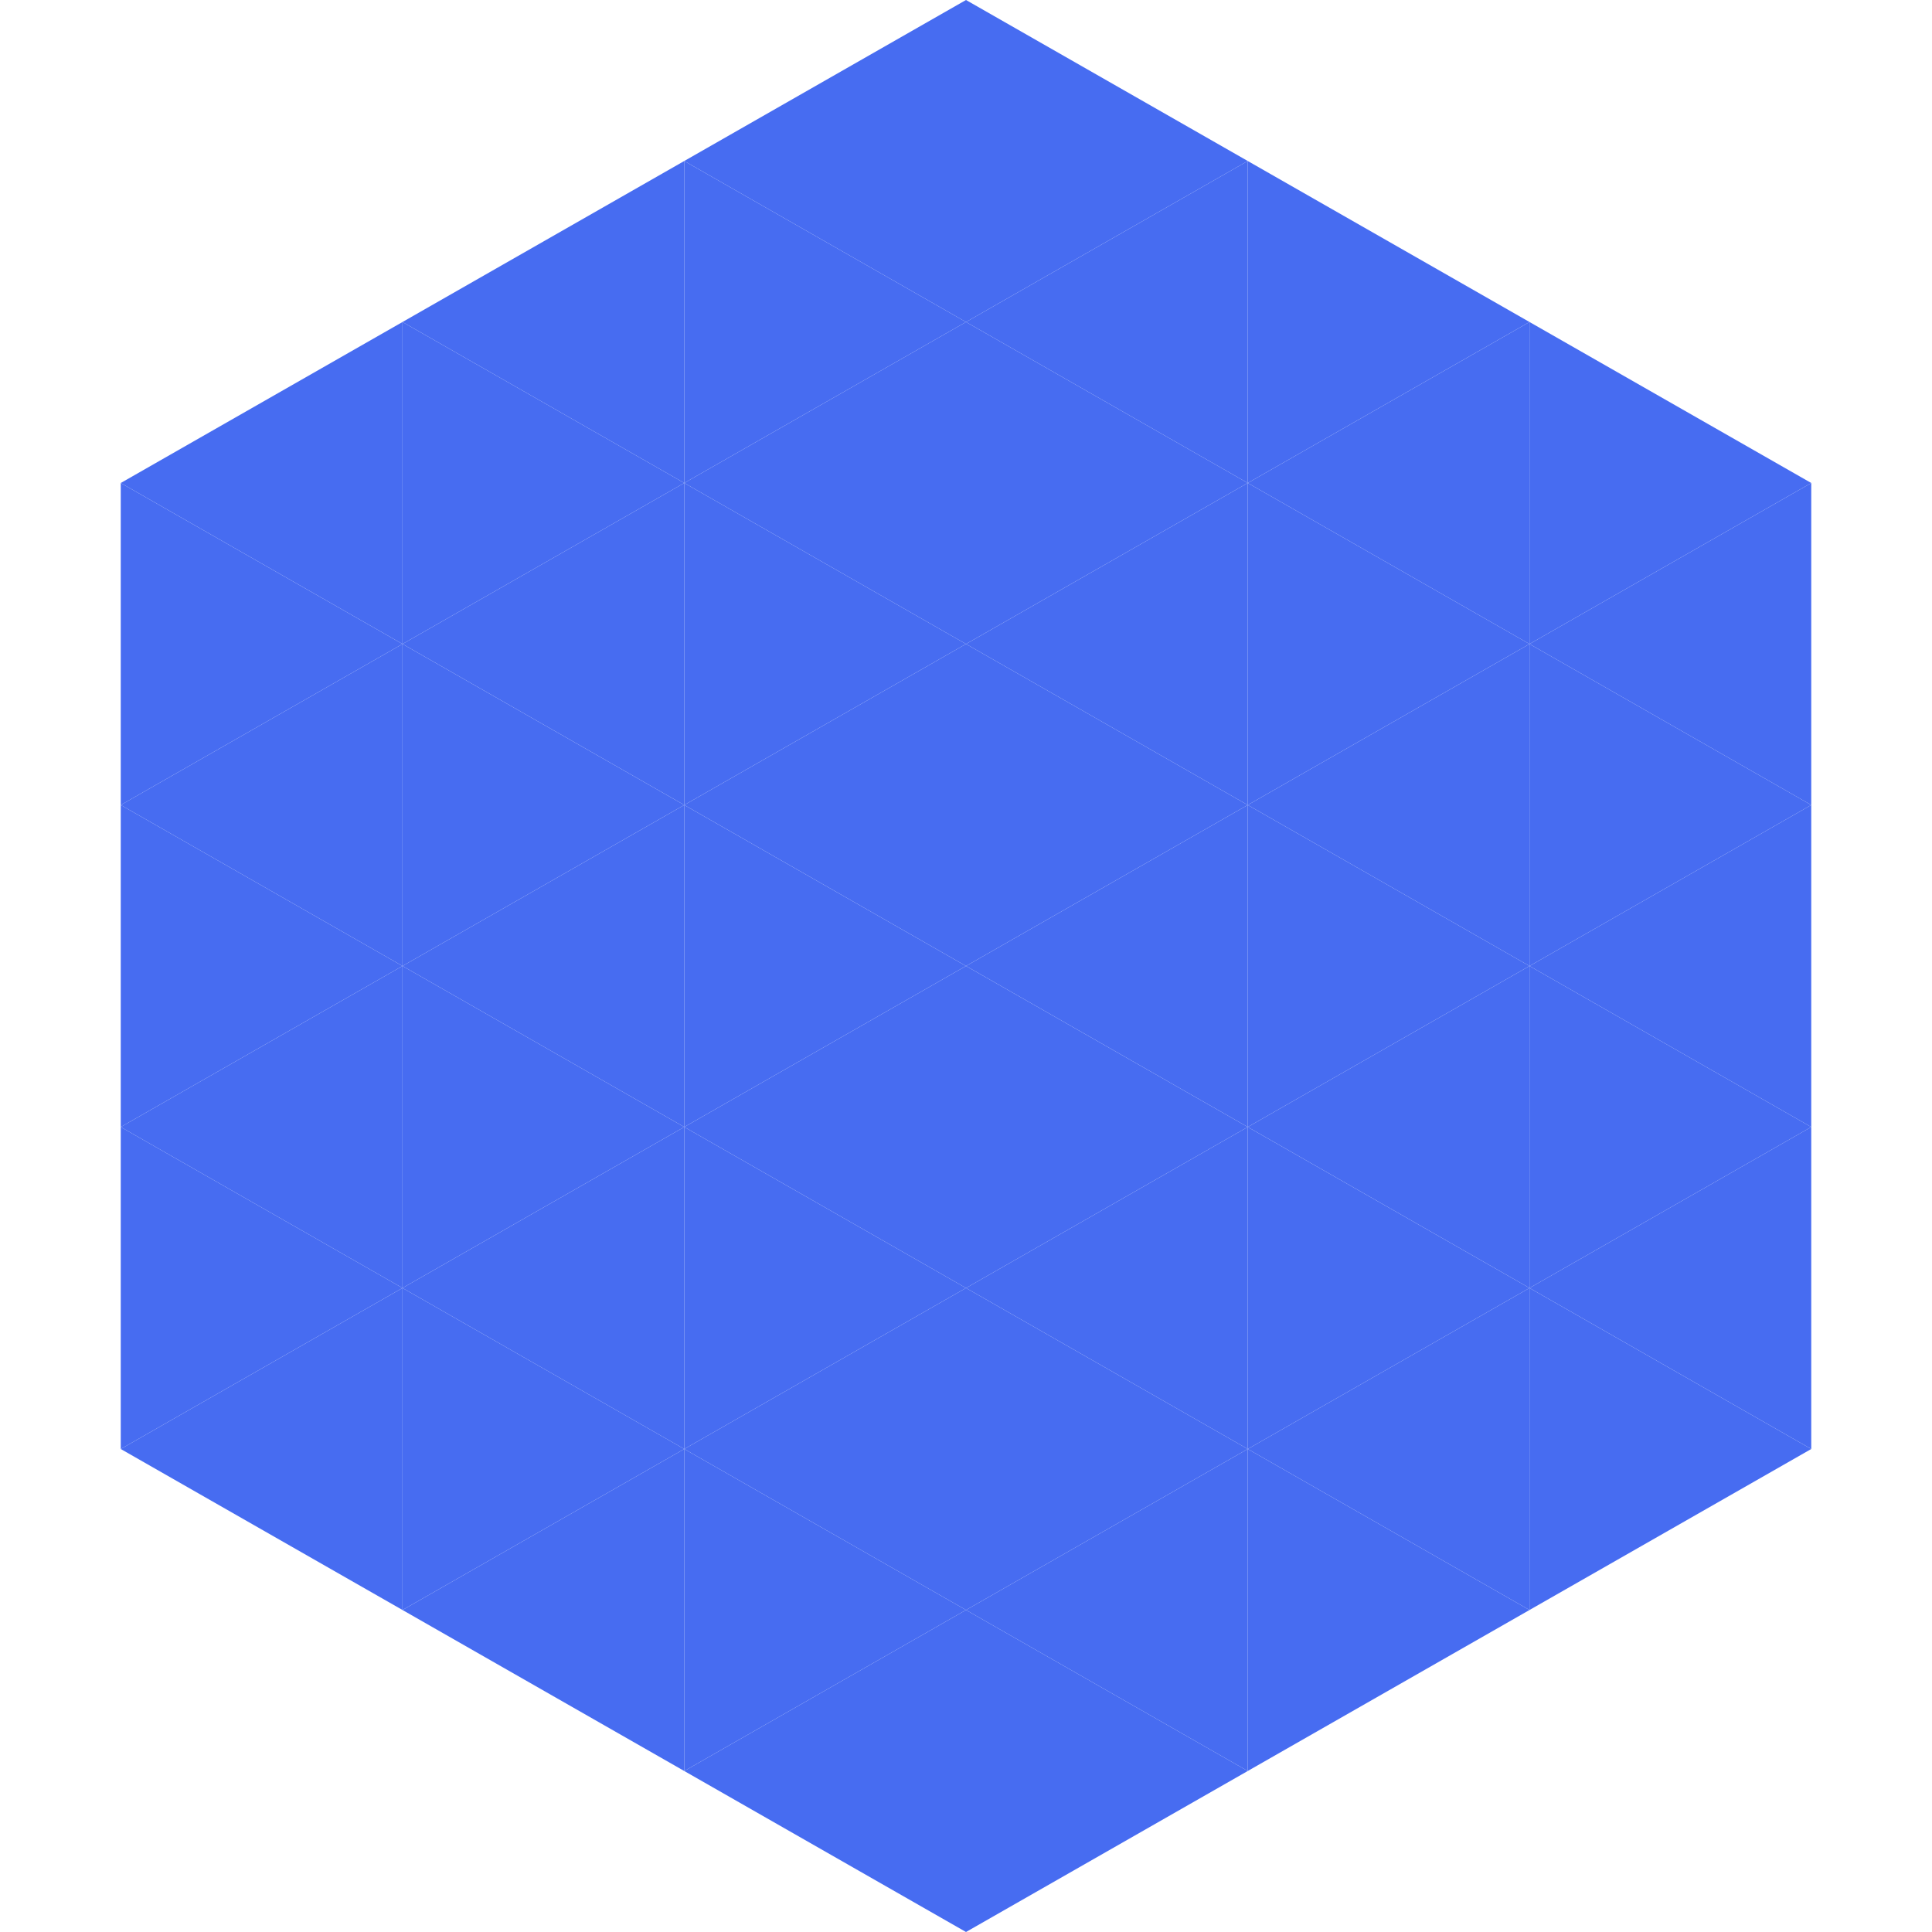 <?xml version="1.0"?>
<!-- Generated by SVGo -->
<svg width="240" height="240"
     xmlns="http://www.w3.org/2000/svg"
     xmlns:xlink="http://www.w3.org/1999/xlink">
<polygon points="50,40 15,60 50,80" style="fill:rgb(71,108,241)" />
<polygon points="190,40 225,60 190,80" style="fill:rgb(71,108,241)" />
<polygon points="15,60 50,80 15,100" style="fill:rgb(71,108,241)" />
<polygon points="225,60 190,80 225,100" style="fill:rgb(71,108,241)" />
<polygon points="50,80 15,100 50,120" style="fill:rgb(71,108,241)" />
<polygon points="190,80 225,100 190,120" style="fill:rgb(71,108,241)" />
<polygon points="15,100 50,120 15,140" style="fill:rgb(71,108,241)" />
<polygon points="225,100 190,120 225,140" style="fill:rgb(71,108,241)" />
<polygon points="50,120 15,140 50,160" style="fill:rgb(71,108,241)" />
<polygon points="190,120 225,140 190,160" style="fill:rgb(71,108,241)" />
<polygon points="15,140 50,160 15,180" style="fill:rgb(71,108,241)" />
<polygon points="225,140 190,160 225,180" style="fill:rgb(71,108,241)" />
<polygon points="50,160 15,180 50,200" style="fill:rgb(71,108,241)" />
<polygon points="190,160 225,180 190,200" style="fill:rgb(71,108,241)" />
<polygon points="15,180 50,200 15,220" style="fill:rgb(255,255,255); fill-opacity:0" />
<polygon points="225,180 190,200 225,220" style="fill:rgb(255,255,255); fill-opacity:0" />
<polygon points="50,0 85,20 50,40" style="fill:rgb(255,255,255); fill-opacity:0" />
<polygon points="190,0 155,20 190,40" style="fill:rgb(255,255,255); fill-opacity:0" />
<polygon points="85,20 50,40 85,60" style="fill:rgb(71,108,241)" />
<polygon points="155,20 190,40 155,60" style="fill:rgb(71,108,241)" />
<polygon points="50,40 85,60 50,80" style="fill:rgb(71,108,241)" />
<polygon points="190,40 155,60 190,80" style="fill:rgb(71,108,241)" />
<polygon points="85,60 50,80 85,100" style="fill:rgb(71,108,241)" />
<polygon points="155,60 190,80 155,100" style="fill:rgb(71,108,241)" />
<polygon points="50,80 85,100 50,120" style="fill:rgb(71,108,241)" />
<polygon points="190,80 155,100 190,120" style="fill:rgb(71,108,241)" />
<polygon points="85,100 50,120 85,140" style="fill:rgb(71,108,241)" />
<polygon points="155,100 190,120 155,140" style="fill:rgb(71,108,241)" />
<polygon points="50,120 85,140 50,160" style="fill:rgb(71,108,241)" />
<polygon points="190,120 155,140 190,160" style="fill:rgb(71,108,241)" />
<polygon points="85,140 50,160 85,180" style="fill:rgb(71,108,241)" />
<polygon points="155,140 190,160 155,180" style="fill:rgb(71,108,241)" />
<polygon points="50,160 85,180 50,200" style="fill:rgb(71,108,241)" />
<polygon points="190,160 155,180 190,200" style="fill:rgb(71,108,241)" />
<polygon points="85,180 50,200 85,220" style="fill:rgb(71,108,241)" />
<polygon points="155,180 190,200 155,220" style="fill:rgb(71,108,241)" />
<polygon points="120,0 85,20 120,40" style="fill:rgb(71,108,241)" />
<polygon points="120,0 155,20 120,40" style="fill:rgb(71,108,241)" />
<polygon points="85,20 120,40 85,60" style="fill:rgb(71,108,241)" />
<polygon points="155,20 120,40 155,60" style="fill:rgb(71,108,241)" />
<polygon points="120,40 85,60 120,80" style="fill:rgb(71,108,241)" />
<polygon points="120,40 155,60 120,80" style="fill:rgb(71,108,241)" />
<polygon points="85,60 120,80 85,100" style="fill:rgb(71,108,241)" />
<polygon points="155,60 120,80 155,100" style="fill:rgb(71,108,241)" />
<polygon points="120,80 85,100 120,120" style="fill:rgb(71,108,241)" />
<polygon points="120,80 155,100 120,120" style="fill:rgb(71,108,241)" />
<polygon points="85,100 120,120 85,140" style="fill:rgb(71,108,241)" />
<polygon points="155,100 120,120 155,140" style="fill:rgb(71,108,241)" />
<polygon points="120,120 85,140 120,160" style="fill:rgb(71,108,241)" />
<polygon points="120,120 155,140 120,160" style="fill:rgb(71,108,241)" />
<polygon points="85,140 120,160 85,180" style="fill:rgb(71,108,241)" />
<polygon points="155,140 120,160 155,180" style="fill:rgb(71,108,241)" />
<polygon points="120,160 85,180 120,200" style="fill:rgb(71,108,241)" />
<polygon points="120,160 155,180 120,200" style="fill:rgb(71,108,241)" />
<polygon points="85,180 120,200 85,220" style="fill:rgb(71,108,241)" />
<polygon points="155,180 120,200 155,220" style="fill:rgb(71,108,241)" />
<polygon points="120,200 85,220 120,240" style="fill:rgb(71,108,241)" />
<polygon points="120,200 155,220 120,240" style="fill:rgb(71,108,241)" />
<polygon points="85,220 120,240 85,260" style="fill:rgb(255,255,255); fill-opacity:0" />
<polygon points="155,220 120,240 155,260" style="fill:rgb(255,255,255); fill-opacity:0" />
</svg>
